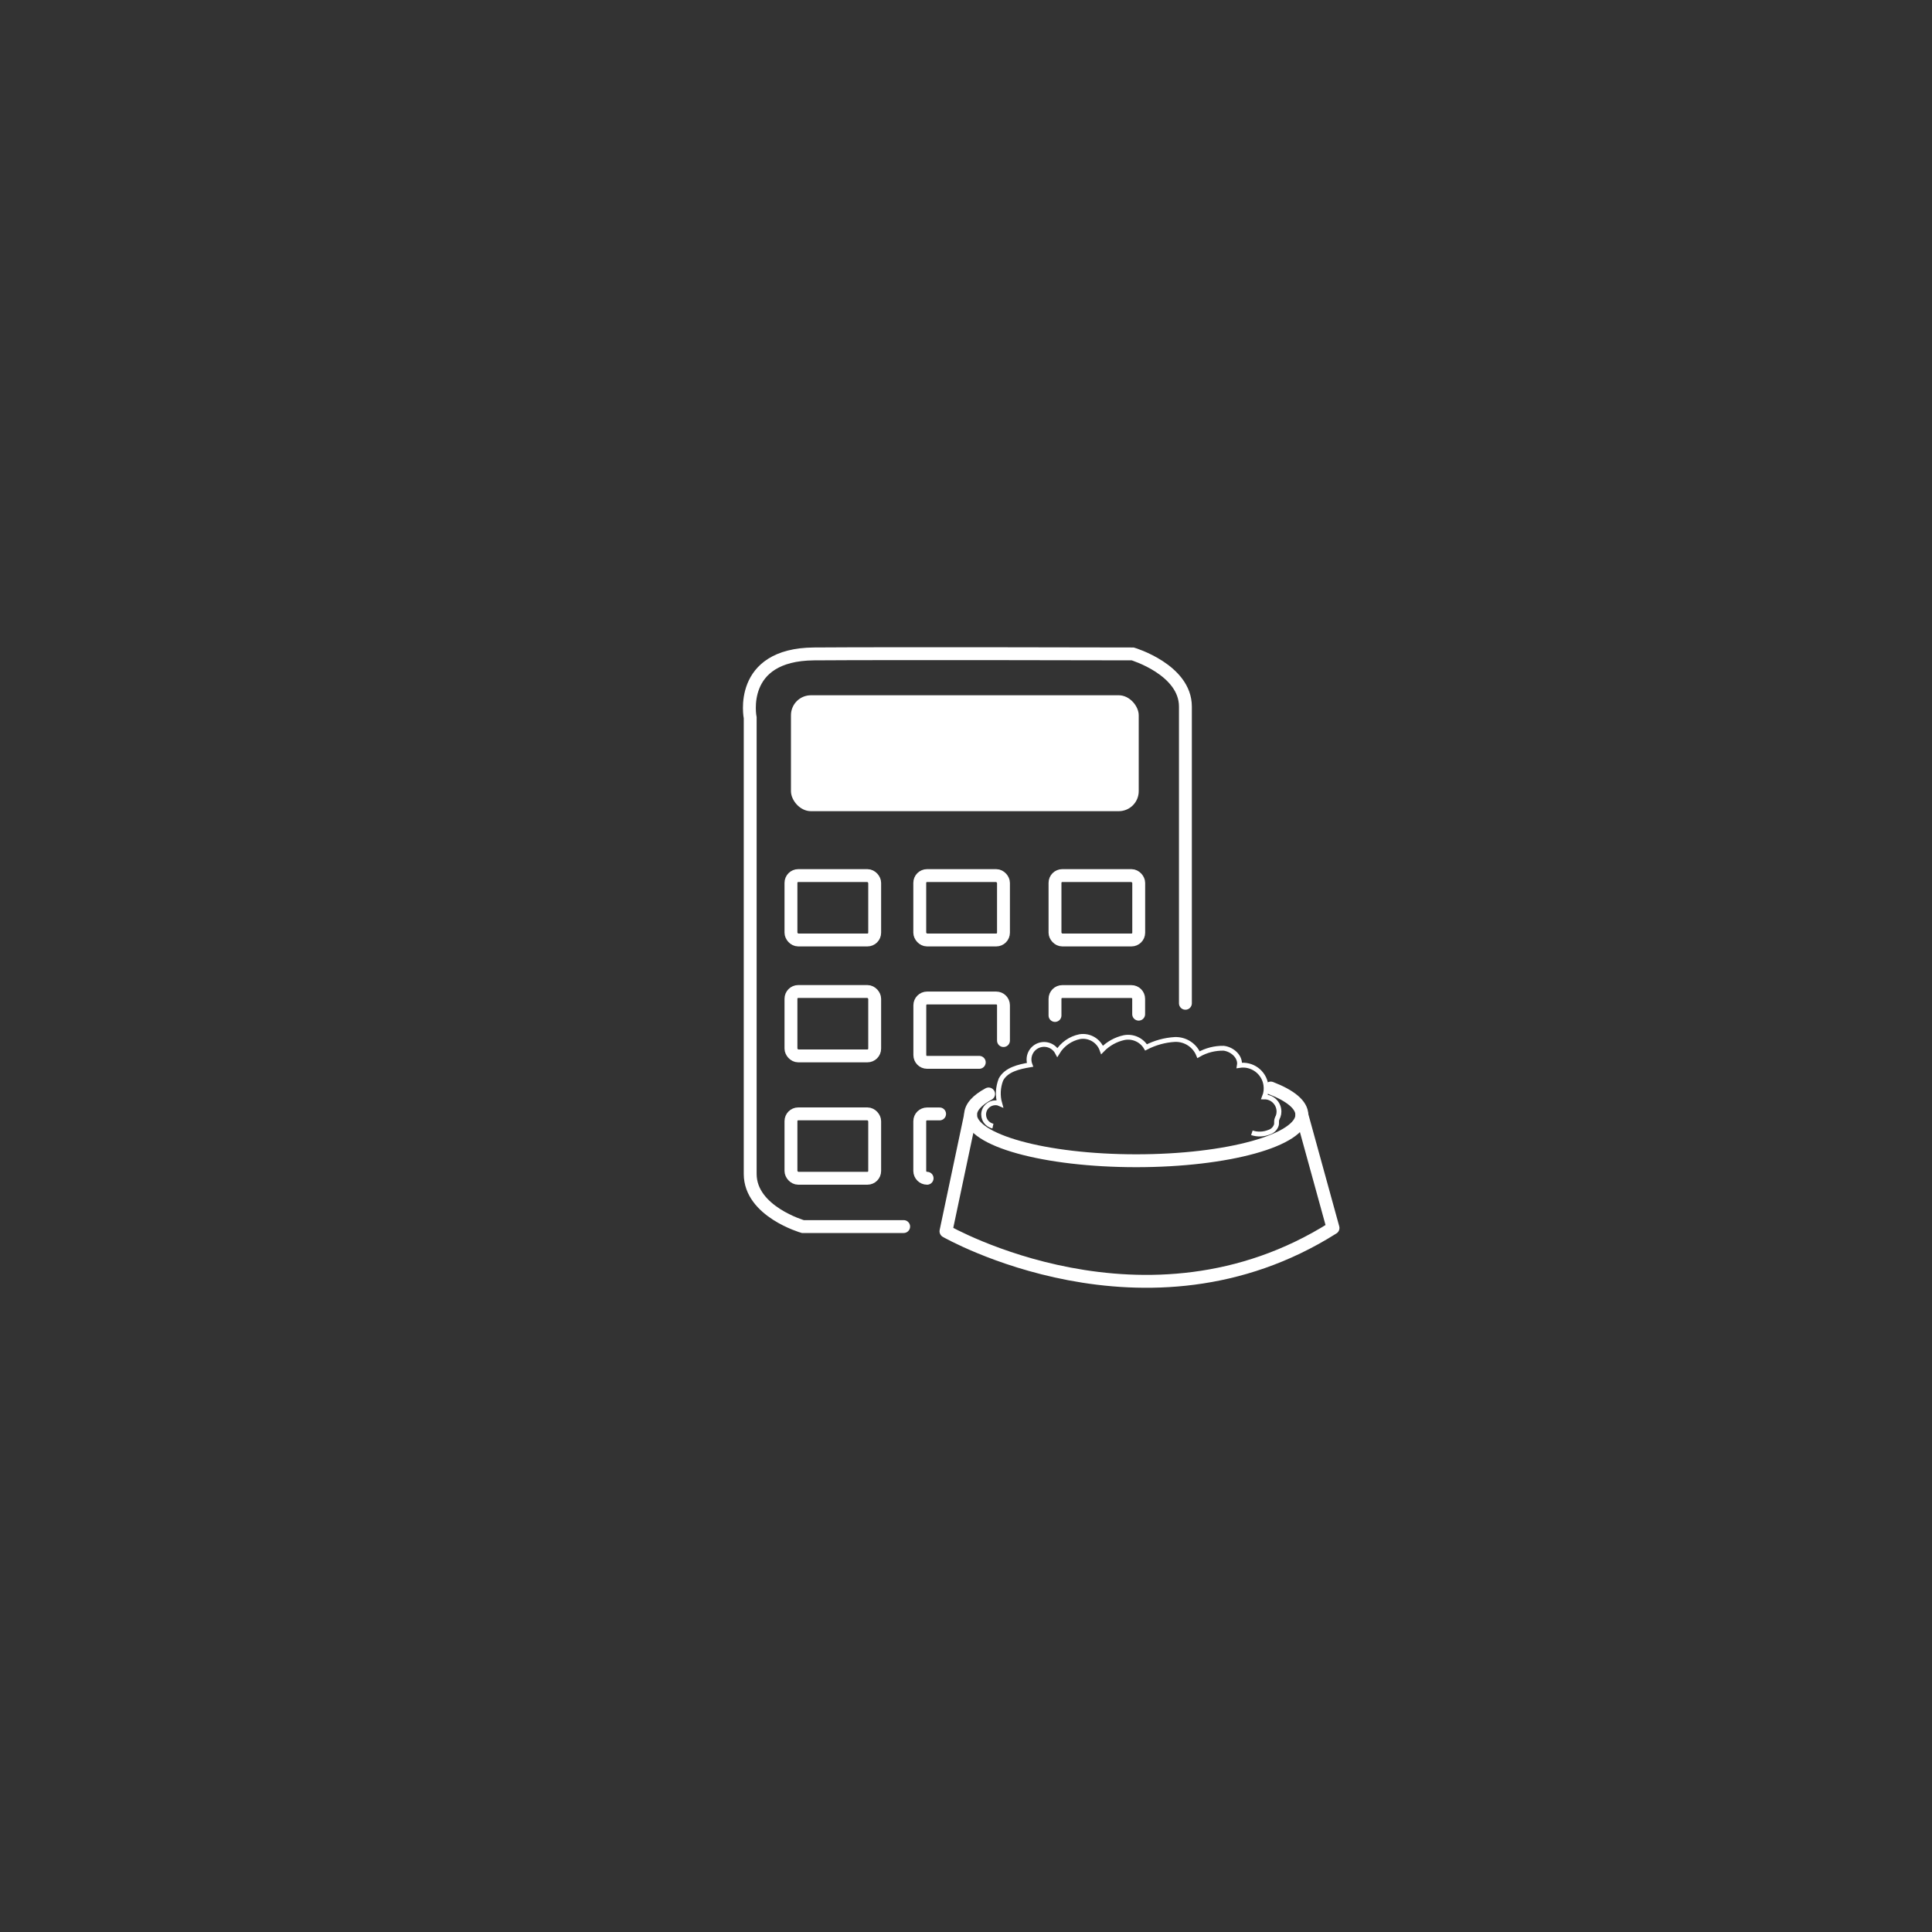 <?xml version="1.0" encoding="UTF-8"?>
<svg id="Layer_1" data-name="Layer 1" xmlns="http://www.w3.org/2000/svg" viewBox="0 0 300 300">
  <rect x="0" y="0" width="300" height="300" fill="#333333" stroke="none"/>
  <g id="Group_153" data-name="Group 153">
    <g id="Group_110" data-name="Group 110">
      <path id="Path_174" data-name="Path 174" d="m197.33,168.95c3.03,1.17,4.82,2.6,4.82,4.16,0,3.94-11.52,7.13-25.72,7.13s-25.72-3.19-25.72-7.13c0-1.17,1.01-2.27,2.8-3.24" style="fill: none; stroke: #fff; stroke-linecap: round; stroke-linejoin: round; stroke-width: 2px;"/>
      <path id="Path_175" data-name="Path 175" d="m150.71,173.11l-3.82,18.08s31.07,17.83,60.1-.51l-4.84-17.57" style="fill: none; stroke: #fff; stroke-linecap: round; stroke-linejoin: round; stroke-width: 2px;"/>
      <path id="Path_176" data-name="Path 176" d="m154.18,174.86c-.99-.22-1.61-1.19-1.4-2.18.22-.99,1.19-1.61,2.18-1.4.1.02.19.05.28.09-.35-1.24-.28-2.55.19-3.75.83-1.54,2.79-1.98,4.51-2.27-.46-1.21.14-2.56,1.35-3.02,1.11-.42,2.35.05,2.9,1.09.77-1.27,2.04-2.16,3.49-2.45,1.5-.24,2.95.63,3.45,2.06.93-.96,2.12-1.63,3.43-1.91,1.34-.26,2.7.35,3.4,1.52,1.39-.72,2.91-1.14,4.47-1.23,1.6-.06,3.07.88,3.68,2.36,1.18-.68,2.52-1.02,3.89-1,1.35.15,2.68,1.34,2.45,2.67,1.96-.31,3.81,1.04,4.11,3,.1.64.03,1.29-.21,1.89,1.25,0,2.26,1.03,2.25,2.29,0,.24-.04.48-.12.7-.1.18-.17.38-.23.57-.05.24,0,.5-.04.74-.15.56-.59,1.01-1.15,1.18-.85.34-1.8.38-2.67.09" style="fill: none; stroke: #fff; stroke-miterlimit: 10; stroke-width: .75px;"/>
    </g>
    <path id="Path_177" data-name="Path 177" d="m140.32,190.46h-15.66s-8.17-2.34-8.17-8.17v-70.83s-2-9.83,9.92-9.92,49.48,0,49.48,0c0,0,8.18,2.44,8.18,8.18v46.07" style="fill: none; stroke: #fff; stroke-linecap: round; stroke-miterlimit: 10; stroke-width: 2px;"/>
    <rect id="Rectangle_68" data-name="Rectangle 68" x="122.82" y="107.96" width="54" height="18" rx="3.1" ry="3.1" style="fill: #fff;"/>
    <rect id="Rectangle_69" data-name="Rectangle 69" x="122.82" y="135.96" width="13" height="10" rx="1.13" ry="1.13" style="fill: none; stroke: #fff; stroke-miterlimit: 10; stroke-width: 2px;"/>
    <rect id="Rectangle_70" data-name="Rectangle 70" x="142.82" y="135.96" width="13" height="10" rx="1.13" ry="1.13" style="fill: none; stroke: #fff; stroke-miterlimit: 10; stroke-width: 2px;"/>
    <rect id="Rectangle_71" data-name="Rectangle 71" x="163.82" y="135.96" width="13" height="10" rx="1.13" ry="1.13" style="fill: none; stroke: #fff; stroke-miterlimit: 10; stroke-width: 2px;"/>
    <rect id="Rectangle_72" data-name="Rectangle 72" x="122.82" y="153.96" width="13" height="10" rx="1.13" ry="1.13" style="fill: none; stroke: #fff; stroke-miterlimit: 10; stroke-width: 2px;"/>
    <path id="Path_178" data-name="Path 178" d="m152.06,164.96h-8.1c-.63,0-1.13-.51-1.13-1.13h0v-7.73c0-.63.51-1.13,1.13-1.13h10.73c.63,0,1.13.51,1.13,1.13h0v5.48" style="fill: none; stroke: #fff; stroke-linecap: round; stroke-miterlimit: 10; stroke-width: 2px;"/>
    <path id="Path_179" data-name="Path 179" d="m163.82,157.68v-2.58c0-.63.51-1.13,1.13-1.13h10.73c.63,0,1.13.51,1.13,1.13h0v2.38" style="fill: none; stroke: #fff; stroke-linecap: round; stroke-miterlimit: 10; stroke-width: 2px;"/>
    <rect id="Rectangle_73" data-name="Rectangle 73" x="122.82" y="172.96" width="13" height="10" rx="1.13" ry="1.13" style="fill: none; stroke: #fff; stroke-miterlimit: 10; stroke-width: 2px;"/>
    <path id="Path_180" data-name="Path 180" d="m143.96,182.96c-.63,0-1.13-.51-1.14-1.13v-7.73c0-.63.51-1.13,1.14-1.13h1.94" style="fill: none; stroke: #fff; stroke-linecap: round; stroke-miterlimit: 10; stroke-width: 2px;"/>
  </g>
</svg>